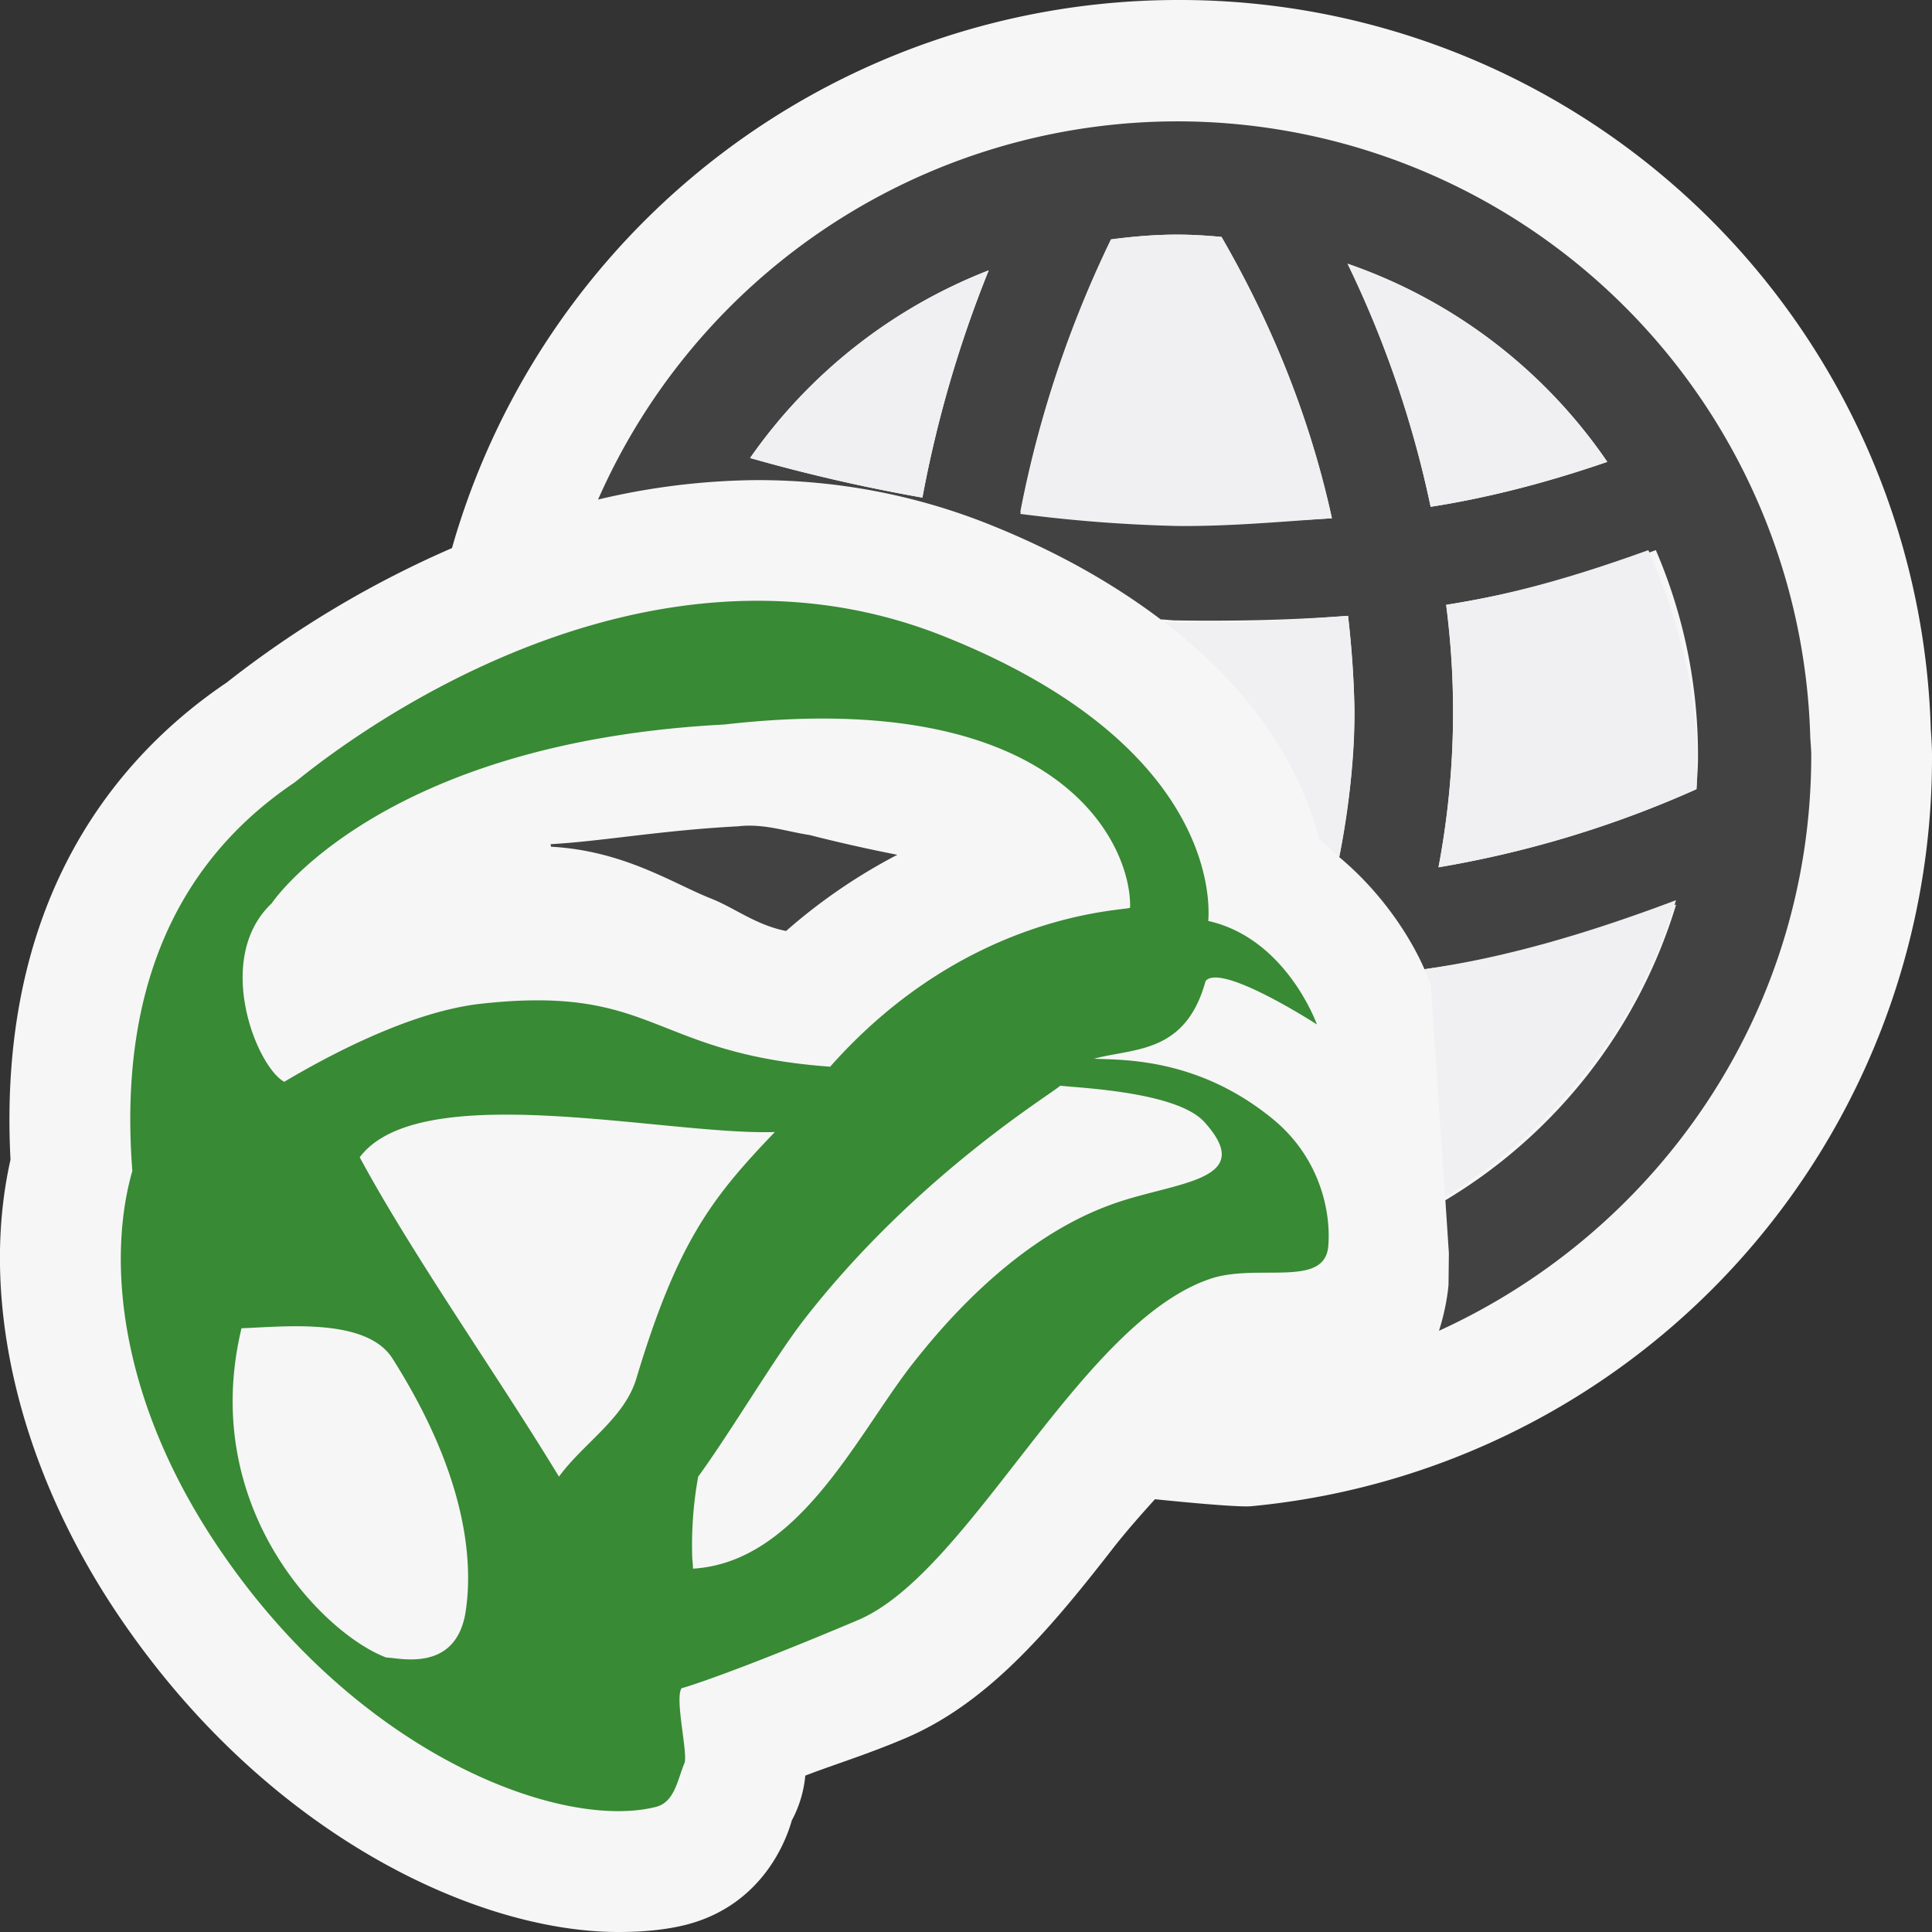 <svg xmlns="http://www.w3.org/2000/svg" viewBox="0 0 16 16"><rect x="0" y="0" width="16" height="16" fill="#333333" stroke="none"/><style>.st0{opacity:0}.st0,.st1{fill:#f6f6f6}.st2{fill:#424242}.st3{fill:#388a34}.st4{fill:#f0eff1}</style><g id="outline"><path class="st0" d="M0 0h16v16H0z"/><path class="st1" d="M15.99 6.041A6.222 6.222 0 0 0 9.75 0a6.253 6.253 0 0 0-6.007 4.539 8.487 8.487 0 0 0-1.865 1.113C.991 6.251-.027 7.42.087 9.604c-.263 1.169.074 2.579.921 3.814C2.229 15.202 3.953 16 5.12 16c.197 0 .385-.016.558-.059.648-.164.84-.723.879-.864a.97.97 0 0 0 .112-.372c.22-.086.491-.167.827-.309.673-.286 1.177-.874 1.71-1.559.106-.137.231-.28.359-.421.354.036.704.066.796.058A6.223 6.223 0 0 0 16 6.254c0-.056-.003-.112-.01-.213z"/></g><g id="icon_x5F_bg"><path class="st2" d="M4.563 7.012c.609.034 1.011.306 1.332.432.192.077.367.217.615.266a4.66 4.66 0 0 1 .921-.631 13.414 13.414 0 0 1-.728-.164c-.183-.027-.377-.097-.589-.072-.635.033-1.142.126-1.554.148l.003.021zM14.991 6.078A5.246 5.246 0 0 0 9.75 1.005a5.245 5.245 0 0 0-4.797 3.132 5.866 5.866 0 0 1 1.319-.161c.662 0 1.304.122 1.911.363.597.238 1.057.51 1.43.791.046.001.087.008.133.008.101.002.201.002.302.002.366 0 .737-.012 1.116-.04.028.254.049.513.053.785a6.34 6.34 0 0 1-.126 1.213c.398.333.619.727.706.929a9.533 9.533 0 0 0 2.084-.536A4.31 4.31 0 0 1 11.97 9.94l.029.438-.003.263c-.008.089-.03.227-.079.38C13.731 10.193 15 8.379 15 6.255c0-.06-.008-.118-.009-.177zM7.639 4.121a14.216 14.216 0 0 1-1.427-.328 4.32 4.32 0 0 1 1.976-1.554 9.847 9.847 0 0 0-.549 1.882zm2.115.2a12.703 12.703 0 0 1-1.304-.083 9.12 9.12 0 0 1 .751-2.256c.18-.023.362-.039.549-.039.124 0 .245.008.366.019.351.608.708 1.384.915 2.33-.427.029-.849.033-1.277.029zm1.406-2.137a4.307 4.307 0 0 1 2.151 1.641c-.515.177-1 .3-1.463.372a8.672 8.672 0 0 0-.688-2.013zm2.889 4.352a8.806 8.806 0 0 1-2.136.647 6.907 6.907 0 0 0 .063-2.174 9.373 9.373 0 0 0 1.737-.453 4.29 4.29 0 0 1 .349 1.699c.001.095-.007.187-.013.281z"/></g><path class="st3" d="M11 10.322c-.031.35-.596.135-.984.271-1.078.371-1.985 2.432-2.911 2.824-1.002.424-1.443.563-1.459.563-.063.078.057.557.021.625-.057.137-.081.32-.235.359-.771.195-2.434-.41-3.598-2.111-.865-1.262-.945-2.434-.738-3.156-.117-1.509.373-2.562 1.342-3.216.06-.039 2.662-2.293 5.375-1.213 2.25.896 2.207 2.203 2.193 2.359.648.145.9.857.9.857s-.797-.516-.922-.359c-.166.604-.591.553-.925.643.248.01.867-.006 1.484.501.395.325.481.778.457 1.053zM2.25 7.481c-.484.457-.126 1.353.104 1.478.322-.191 1.023-.578 1.625-.646 1.455-.162 1.403.412 2.896.521 1.16-1.309 2.484-1.289 2.484-1.318C9.371 6.989 8.775 5.682 6 6c-2.863.149-3.75 1.481-3.75 1.481zm1.607 5.861c.055-.369.035-1.08-.607-2.092-.217-.342-.906-.262-1.25-.25-.357 1.486.678 2.531 1.199 2.727.1 0 .58.134.658-.385zm1.413-1.926c.34-1.131.626-1.498 1.147-2.041-.904.029-2.938-.457-3.438.209.438.813 1.146 1.813 1.65 2.645.201-.276.543-.483.641-.813zm4.703-2.125c-.23-.252-1.045-.281-1.193-.3-.037.048-1.176.726-2.113 1.927-.238.303-.613.938-.885 1.311a3.17 3.17 0 0 0-.049.674c.002.029.006.059.006.088.866-.053 1.345-1.082 1.804-1.678.207-.264.819-1.029 1.646-1.332.518-.196 1.241-.186.784-.69z" id="color_x5F_importance"/><g id="icon_x5F_fg"><path class="st4" d="M11.977 5.009c.545-.085 1.057-.231 1.674-.453.223.521.399 1.095.399 1.699 0 .095.006.187 0 .28a8.8 8.8 0 0 1-2.137.647 6.907 6.907 0 0 0 .064-2.173zM13.311 3.825c-.515.177-1 .3-1.463.372a8.766 8.766 0 0 0-.688-2.013 4.307 4.307 0 0 1 2.151 1.641zM10.928 6.956c.064.043.108.095.163.142.08-.428.13-.836.126-1.213a7.913 7.913 0 0 0-.053-.785c-.379.028-.75.055-1.116.055h-.302c-.036 0-.07-.004-.105-.005.812.622 1.156 1.295 1.287 1.806zM9.75 1.943c.124 0 .245.008.366.019.351.608.706 1.384.913 2.33-.428.029-.852.068-1.279.064a12.279 12.279 0 0 1-1.3-.1 9.271 9.271 0 0 1 .751-2.273c.18-.024.362-.04.549-.04zM8.188 2.239a9.847 9.847 0 0 0-.549 1.882 14.216 14.216 0 0 1-1.427-.328 4.32 4.32 0 0 1 1.976-1.554zM11.797 8.026c.022.053.046.108.052.126l.119 1.761c.904-.559 1.605-1.432 1.912-2.458-.753.284-1.435.48-2.083.571z"/></g></svg>
